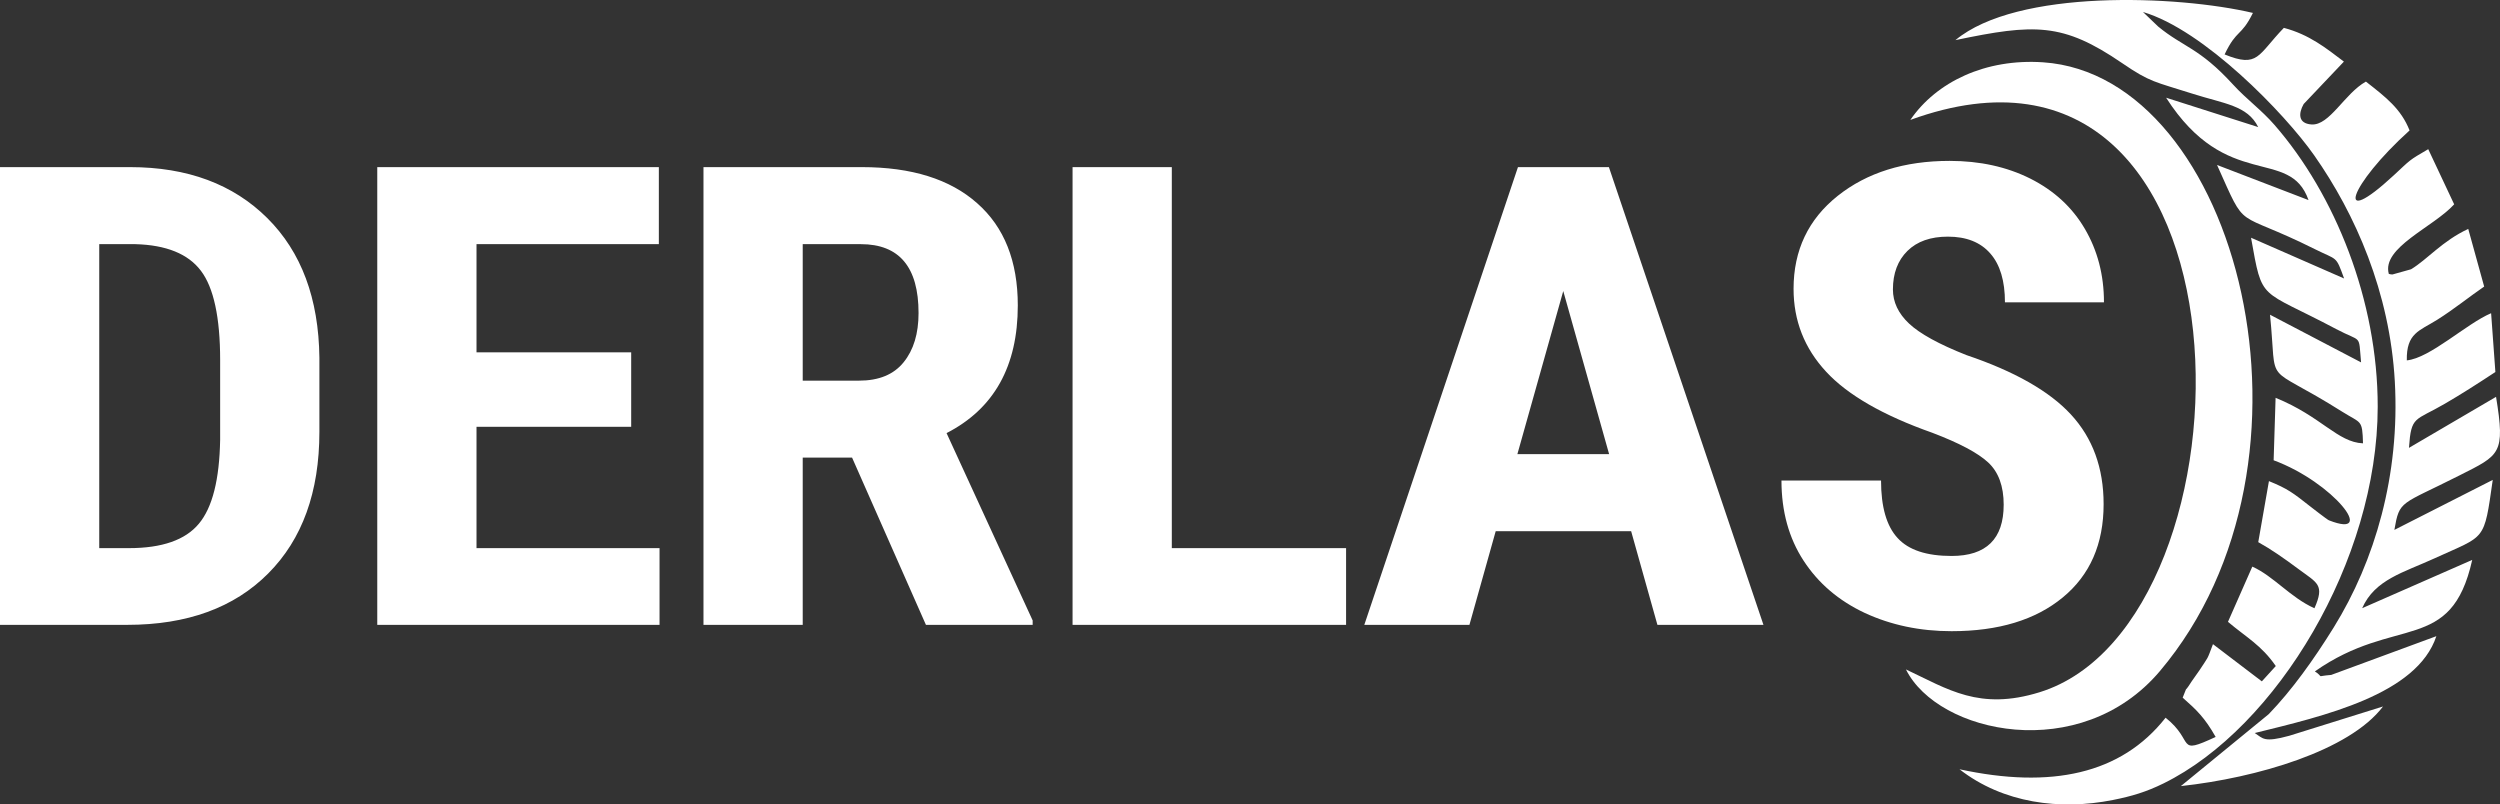 <?xml version="1.0" encoding="UTF-8"?>
<svg width="202px" height="65px" viewBox="0 0 202 65" version="1.1" xmlns="http://www.w3.org/2000/svg" xmlns:xlink="http://www.w3.org/1999/xlink">
    <rect x="0" y="0" width="202" height="65" fill="#333333" stroke="none"/>
    <title>DERLAS LOGO</title>
    <g id="Page-1" stroke="none" stroke-width="1" fill="none" fill-rule="evenodd">
        <g id="ANA-SAYFA-1" transform="translate(-167, -3038)" fill="#FFFFFF">
            <g id="FOOTER" transform="translate(0, 2982)">
                <g id="DERLAS-LOGO" transform="translate(167, 56)">
                    <path d="M158,3.242 C164.385,1.908 166.664,1.814 171.462,5.096 C173.767,6.673 174.107,6.597 177.141,7.567 C179.713,8.39 181.585,8.506 182.463,10.269 L175.021,7.895 C179.926,15.538 185.002,11.819 186.529,16.167 L179.137,13.33 C181.636,18.886 180.391,16.812 187.041,20.131 C188.887,21.053 188.721,20.62 189.403,22.502 L181.884,19.209 C182.825,24.47 182.488,23.261 188.753,26.583 C190.893,27.718 190.557,26.925 190.775,29.28 L183.418,25.43 C184.036,31.568 182.715,29.144 189.25,33.265 C190.796,34.239 190.873,33.861 190.931,35.822 C188.859,35.734 187.568,33.645 183.868,32.143 L183.71,37.19 C188.551,38.978 192.131,43.602 188.179,42.042 C188.031,41.984 186.776,41.004 186.701,40.945 C185.261,39.813 184.853,39.493 183.33,38.874 L182.467,43.806 C183.522,44.39 184.571,45.125 185.734,45.991 C187.24,47.113 187.855,47.233 187.007,49.147 C185.075,48.284 183.702,46.549 181.987,45.783 L180.02,50.245 C181.502,51.498 182.726,52.133 183.884,53.816 L182.757,55.054 L178.808,52.048 C178.291,53.423 178.477,52.982 177.728,54.143 C177.681,54.216 177.098,55.039 177.095,55.043 C176.308,56.283 176.882,55.113 176.36,56.371 C177.486,57.363 178.15,57.996 179.025,59.545 C175.758,61.062 177.406,59.92 174.98,57.991 C171.393,62.558 165.726,63.758 158.326,62.156 C161.859,64.906 166.451,65.487 170.709,64.642 C172.263,64.334 173.424,63.982 174.808,63.302 C183.969,58.796 192.109,45.26 192.119,32.863 C192.126,24.284 188.682,15.726 183.784,10.099 C182.7,8.855 181.544,8.049 180.426,6.828 C177.686,3.835 176.428,3.832 174.379,2.144 L173.151,0.968 C178.072,2.418 184.587,9.139 186.973,12.532 C190.32,17.293 193.1,23.614 193.502,30.835 C193.921,38.377 191.902,45.31 188.566,50.694 C186.946,53.307 185.179,55.772 183.314,57.702 L176.212,63.517 C182.34,62.852 189.835,60.665 192.548,57.083 L184.983,59.447 C182.887,60.024 182.852,59.657 182.184,59.228 C187.749,57.857 195.296,56.132 196.858,51.402 L188.363,54.533 C186.991,54.644 187.858,54.777 187.042,54.249 C193.554,49.668 198.051,52.899 199.755,45.24 L190.863,49.142 C191.888,46.821 194.202,46.263 196.74,45.101 C200.875,43.208 200.693,43.814 201.414,38.776 L193.465,42.816 C193.89,40.377 193.931,40.839 198.739,38.407 C202.003,36.756 202.435,36.687 201.681,32.065 L194.644,36.187 C194.824,33.558 195.112,34.041 197.548,32.619 C198.979,31.783 200.047,31.094 201.627,30.059 L201.282,25.307 C199.28,26.155 196.357,28.936 194.47,29.119 C194.428,26.909 195.49,26.738 196.909,25.848 C198.289,24.982 199.556,23.949 200.721,23.154 L199.434,18.497 C197.341,19.464 196.132,20.965 194.811,21.758 L193.316,22.176 C193.266,22.178 193.11,22.169 193.016,22.132 C192.418,19.998 196.619,18.36 198.297,16.51 L196.202,12.053 C194.596,12.985 194.807,12.878 193.415,14.166 C188.568,18.658 189.76,14.993 194.693,10.539 C194.008,8.803 192.791,7.862 191.165,6.593 C189.433,7.562 188.233,10.161 186.765,10.056 C185.673,9.977 185.711,9.156 186.137,8.404 L189.387,4.978 C187.917,3.867 186.599,2.8 184.536,2.251 C182.404,4.459 182.48,5.51 179.748,4.399 C180.742,2.318 181.067,3.006 182.036,1.044 C175.928,-0.392 162.984,-0.905 158,3.241 L158,3.242 Z" id="Path"></path>
                    <path d="M154.356,9.689 C183.178,-0.812 182.987,50.313 164.791,55.935 C159.929,57.437 157.395,55.688 154,54.09 C156.588,59.291 168.115,61.801 174.516,54.229 C188.852,37.271 180.87,6.111 165.088,5.035 C160.432,4.717 156.464,6.611 154.355,9.689 L154.356,9.689 Z" id="Path"></path>
                    <path d="M0,50.488 L0,13.503 L10.505,13.503 C15.143,13.503 18.84,14.881 21.597,17.621 C24.354,20.361 25.751,24.123 25.807,28.9 L25.807,34.891 C25.807,39.755 24.428,43.57 21.672,46.335 C18.924,49.101 15.124,50.488 10.282,50.488 L0,50.488 L0,50.488 Z M8.019,19.728 L8.019,44.289 L10.421,44.289 C13.094,44.289 14.976,43.63 16.065,42.321 C17.164,41.012 17.732,38.749 17.788,35.524 L17.788,29.1 C17.788,25.649 17.266,23.239 16.233,21.878 C15.199,20.508 13.429,19.797 10.943,19.728 L8.019,19.728 L8.019,19.728 Z M51,34.484 L38.502,34.484 L38.502,44.289 L53.291,44.289 L53.291,50.488 L30.483,50.488 L30.483,13.503 L53.235,13.503 L53.235,19.728 L38.502,19.728 L38.502,28.467 L51,28.467 L51,34.484 L51,34.484 Z M68.846,36.972 L64.86,36.972 L64.86,50.488 L56.841,50.488 L56.841,13.503 L69.637,13.503 C73.651,13.503 76.762,14.474 78.95,16.416 C81.148,18.349 82.238,21.106 82.238,24.678 C82.238,29.594 80.319,33.027 76.482,34.995 L83.439,50.133 L83.439,50.488 L74.815,50.488 L68.846,36.972 L68.846,36.972 Z M64.86,30.756 L69.414,30.756 C71.016,30.756 72.217,30.262 73.018,29.265 C73.819,28.276 74.219,26.95 74.219,25.294 C74.219,21.583 72.664,19.728 69.553,19.728 L64.86,19.728 L64.86,30.756 L64.86,30.756 Z M94.682,44.289 L108.763,44.289 L108.763,50.488 L86.663,50.488 L86.663,13.503 L94.682,13.503 L94.682,44.289 L94.682,44.289 Z M131.796,42.92 L120.853,42.92 L118.73,50.488 L110.236,50.488 L122.651,13.503 L129.999,13.503 L142.487,50.488 L133.919,50.488 L131.796,42.92 L131.796,42.92 Z M122.604,36.695 L130.017,36.695 L126.311,23.516 L122.604,36.695 L122.604,36.695 Z M161.898,40.787 C161.898,39.278 161.478,38.142 160.65,37.371 C159.821,36.599 158.321,35.802 156.133,34.969 C152.156,33.565 149.288,31.917 147.546,30.028 C145.795,28.138 144.92,25.909 144.92,23.334 C144.92,20.222 146.112,17.716 148.487,15.826 C150.852,13.945 153.87,13 157.53,13 C159.97,13 162.14,13.477 164.049,14.431 C165.958,15.393 167.43,16.737 168.454,18.488 C169.478,20.231 170,22.207 170,24.427 L162,24.427 C162,22.702 161.609,21.384 160.817,20.482 C160.026,19.572 158.88,19.121 157.39,19.121 C155.993,19.121 154.903,19.503 154.121,20.274 C153.339,21.046 152.948,22.086 152.948,23.387 C152.948,24.401 153.376,25.32 154.251,26.144 C155.127,26.967 156.673,27.817 158.889,28.692 C162.764,30.002 165.585,31.597 167.336,33.496 C169.087,35.394 169.972,37.805 169.972,40.735 C169.972,43.952 168.873,46.466 166.666,48.278 C164.468,50.09 161.478,51 157.688,51 C155.127,51 152.789,50.506 150.675,49.526 C148.57,48.538 146.922,47.133 145.73,45.304 C144.538,43.475 143.942,41.316 143.942,38.828 L151.988,38.828 C151.988,40.96 152.435,42.512 153.329,43.475 C154.214,44.446 155.676,44.922 157.688,44.922 C160.491,44.922 161.897,43.544 161.897,40.787 L161.898,40.787 Z" id="Shape" fill-rule="nonzero"></path>
                </g>
            </g>
        </g>
    </g>
</svg>